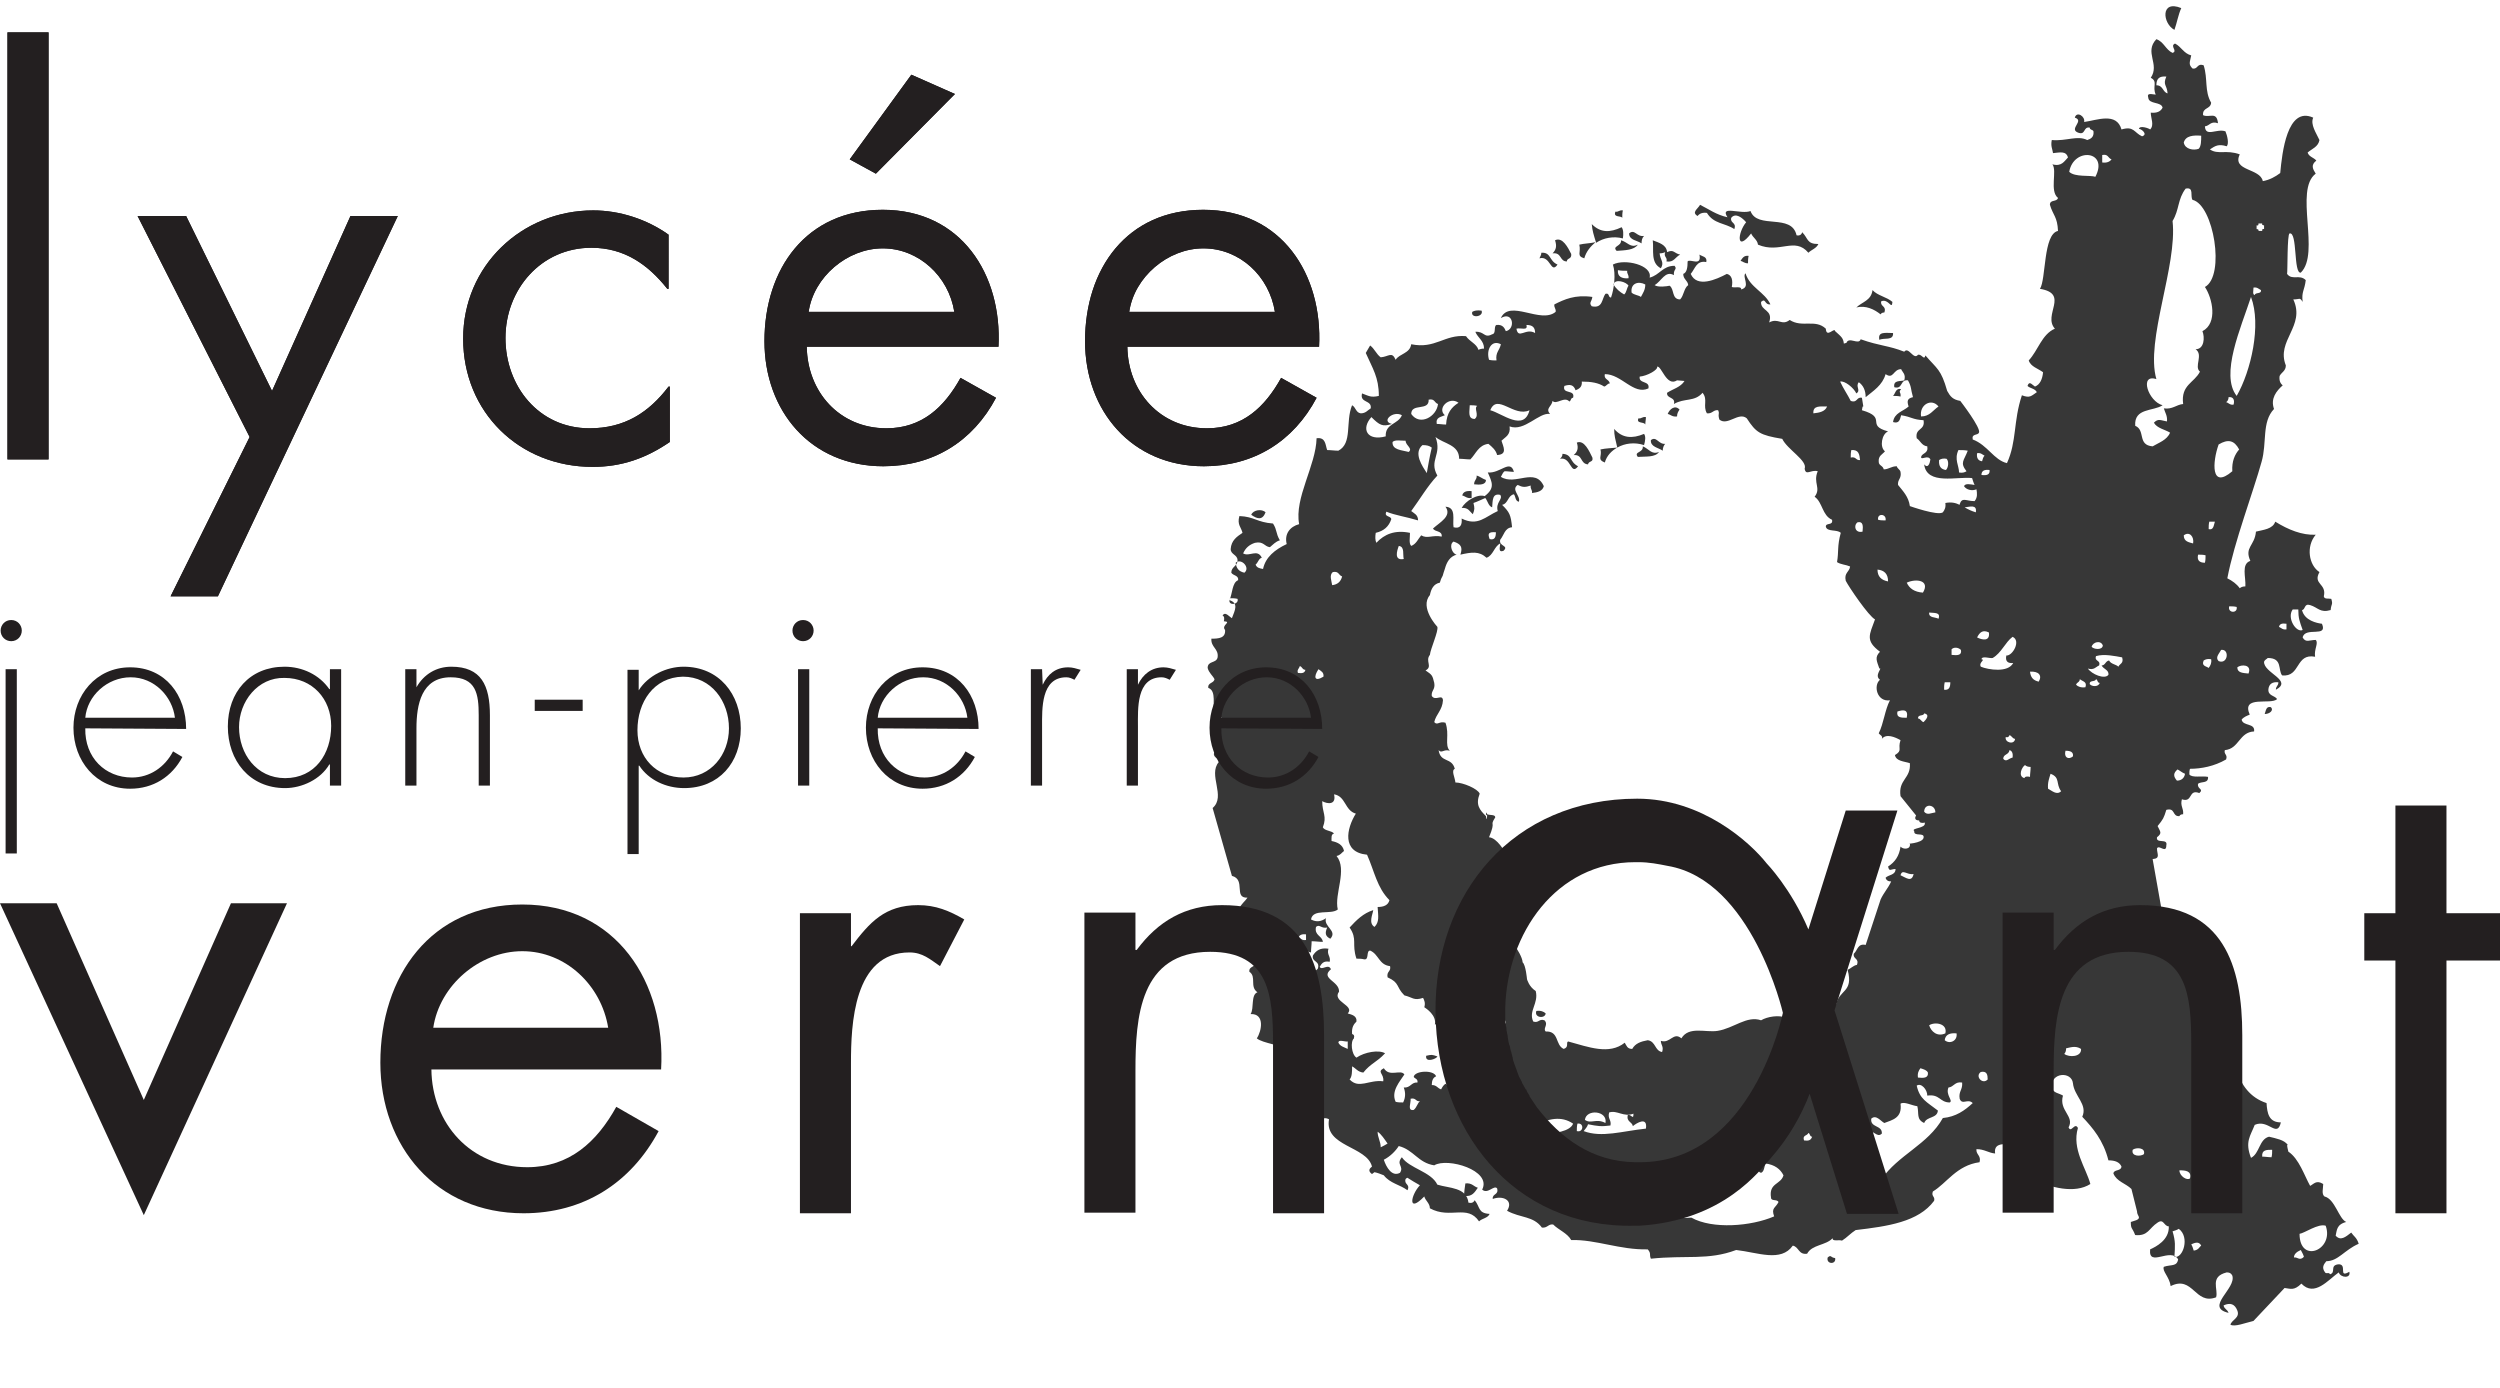 <?xml version="1.0" encoding="utf-8"?>
<!-- Generator: Adobe Illustrator 23.0.1, SVG Export Plug-In . SVG Version: 6.00 Build 0)  -->
<svg version="1.1" id="Calque_1" xmlns="http://www.w3.org/2000/svg" xmlns:xlink="http://www.w3.org/1999/xlink" x="0px" y="0px"
	 width="401.6px" height="223px" viewBox="0 0 401.6 223" style="enable-background:new 0 0 401.6 223;" xml:space="preserve">
<style type="text/css">
	.st0{clip-path:url(#SVGID_2_);fill:#373737;}
	.st1{clip-path:url(#SVGID_4_);fill:#231F20;}
	.st2{clip-path:url(#SVGID_6_);fill:#231F20;}
	.st3{clip-path:url(#SVGID_8_);fill:#231F20;}
	.st4{clip-path:url(#SVGID_10_);fill:#231F20;}
	.st5{fill:#231F20;}
	.st6{clip-path:url(#SVGID_12_);fill:#231F20;}
	.st7{clip-path:url(#SVGID_14_);fill:#231F20;}
	.st8{clip-path:url(#SVGID_16_);fill:#231F20;}
	.st9{clip-path:url(#SVGID_18_);fill:#231F20;}
	.st10{clip-path:url(#SVGID_20_);fill:#231F20;}
	.st11{clip-path:url(#SVGID_22_);fill:#231F20;}
	.st12{clip-path:url(#SVGID_24_);fill:#231F20;}
	.st13{clip-path:url(#SVGID_26_);fill:#231F20;}
	.st14{clip-path:url(#SVGID_28_);fill:#231F20;}
	.st15{clip-path:url(#SVGID_30_);fill:#231F20;}
	.st16{clip-path:url(#SVGID_32_);fill:#231F20;}
	.st17{clip-path:url(#SVGID_34_);fill:#231F20;}
	.st18{clip-path:url(#SVGID_36_);fill:#231F20;}
	.st19{clip-path:url(#SVGID_38_);fill:#231F20;}
	.st20{clip-path:url(#SVGID_40_);fill:#231F20;}
	.st21{clip-path:url(#SVGID_42_);fill:#231F20;}
	.st22{clip-path:url(#SVGID_44_);fill:#231F20;}
</style>
<g>
	<g>
		<g>
			<defs>
				<rect id="SVGID_1_" y="-2.3" width="401.6" height="215.9"/>
			</defs>
			<clipPath id="SVGID_2_">
				<use xlink:href="#SVGID_1_"  style="overflow:visible;"/>
			</clipPath>
			<path class="st0" d="M363.8,114.7c0.8,0,1.5-0.6,1-1.1C364,113.4,364,114.2,363.8,114.7 M236.8,77.8c0.9,0.1,1.9,0.1,1.9-0.7
				c-0.6-0.2-1-0.6-1.5-0.7C237.3,77,236.8,77.1,236.8,77.8 M229.1,169.6c-0.2,1.2,1.7,0.5,1.8,0.1C230,169.4,230,169.4,229.1,169.6
				 M234.9,79.6c0.5,0.1,0.7,0.5,1.5,0.4c0-0.4,0-0.7,0-1.1C235.6,78.8,235,79,234.9,79.6 M203.3,82.3c-0.6-0.6-2-0.4-2.3,0.4
				C202,83.4,202.8,83.6,203.3,82.3 M305.4,62.5c-0.9-0.2-0.9,0.7-1.3,1.1c0.4,0,0.8,0,1.2,0.1C305.4,62.9,304.9,63.1,305.4,62.5
				 M267.9,66.5c0.5,0.1,0.7,0.5,1.5,0.4c0-0.5,0.2-0.8,0.4-1.1C269.1,65,268.2,65.7,267.9,66.5 M235.4,190.1
				c-0.1,0.7-0.2,1.3-0.2,2c1.3,0.2,1.7-0.6,2.2-1.3C236.7,190.6,236.5,190,235.4,190.1 M272.7,34.7c0.3-0.4,0.8-0.6,1.5-0.5
				c1.1,1.8,2.9,1.6,4.4,2.6c0.4-1.1-0.7-0.9-0.5-1.8c0.7-0.9,1.8,0,2.4,0.7c-1.4,1.7-1.6,4.9,0.8,1.8c0.3,0.7,1,1,1.1,1.8
				c3.5,1.5,5.9-1.3,8.1,1.3c0.5-0.5,1.3-0.7,1.6-1.4c-1.9,0-1.6-0.9-2.6-1.9c-0.1,0.4-0.4,0.6-0.9,0.5c-0.8-3.6-6.3-0.9-7.4-3.9
				c-1.5,0.6-5-1-3.7,1c-1.8-0.4-3-1.3-4.4-2C272.7,33.6,271.7,34.1,272.7,34.7 M279.6,41.9c0.4,0.1,0.6,0.4,1.2,0.4
				c0-0.4,0-0.8,0.1-1.2C280.1,41,279.9,41.5,279.6,41.9 M266.8,43.1c0.6-1-0.1-1.3-0.2-2.4c0.4,0,0.7-0.1,0.9-0.2
				c-0.3,0.8,0.4,0.8,0.2,1.5c1.2,0.2,1.4-0.7,2.2-1.1c-1-0.2-1-0.9-2.1-0.4c-0.1-1.2-1.3-1.5-2.3-1.9
				C265.7,40.2,265.1,42.2,266.8,43.1 M349.3,4.8c0.4-1.1,0.6-2.4,1.1-3.5C347-0.1,347.4,3.8,349.3,4.8 M350.8-1.9
				c-0.4-0.4-1.4-0.5-1.8-0.1c0,0.3,0,0.6,0,0.9C350-1,350.3-1.6,350.8-1.9 M293.6,202c-0.3,1.1,1.4,1.2,1.2,0.1
				C294,202,294.2,201.5,293.6,202 M301.9,54.6c0.7-0.4,2.3,0.2,2.2-1.1C302.9,53.5,301.6,53.2,301.9,54.6 M265.2,70.7
				c-0.1,1.1,1.2,1.2,1.9,1.7c0-0.5,0.2-0.9,0.4-1.1C266.4,71.4,266.1,70,265.2,70.7 M263.9,71.7c0.1,1.1-1.5,0.8-0.8,1.7
				c1.3-0.1,2.8,0.1,3.4-0.8C265.3,73.1,264.9,72.1,263.9,71.7 M259.9,71.9C259.9,71.8,259.9,71.8,259.9,71.9h-0.1H259.9
				 M264.3,68.2c0-0.4,0.1-0.8,0.1-1.2c-0.6-0.1-0.7,0.3-1.2,0.2C262.8,68.1,264.1,67.7,264.3,68.2 M253.3,71.1
				c0.3,0.9,0.1,1.5-0.5,2c1.5-0.1,1,1.4,2.3,1.5c0.1-0.6,0.9-0.3,0.7-1.1C255.3,72.5,254.5,70.6,253.3,71.1 M257.8,74.3
				c0.3-1.1,1.1-1.9,2-2.4c-0.9,0.1-1.8,0.1-2.7,0.3C257.4,73.3,256.5,73.8,257.8,74.3 M264.1,69.7c-1.9,0.8-3.5,0.7-4.8-0.8
				c0,1.1,0.2,1.7,0.5,3c1.2-0.7,2.8-0.9,4.3-0.4C264.3,70.8,264.4,70.1,264.1,69.7 M251,72.9c0,0.4-0.2,0.6-0.4,0.8
				c1.8-0.4,1.7,2.8,2.9,1.2C252.1,74.2,252.6,73,251,72.9 M263.7,39.1c0-0.5,0.1-0.9,0.4-1.2c-1.2,0.2-1.5-1.2-2.4-0.4
				C261.7,38.6,263,38.6,263.7,39.1 M302.1,50.5c0.1-0.2,0.3-0.3,0.6-0.3c0.4-1.1-0.7-0.9-0.5-1.8c1.2-0.5,1.7,1.5,1.8,0.1
				c-0.9-0.8-2.4-1-3.2-1.9c-0.2,1.7-1.7,1.9-2.6,2.8C299.7,49,301.1,49.7,302.1,50.5 M259.7,40.3c1.3-0.1,2.8-0.1,3.4-1
				c-1.2,0.6-1.6-0.4-2.7-0.7C260.5,39.6,258.9,39.5,259.7,40.3 M256.4,39L256.4,39h-0.1C256.4,39,256.4,39,256.4,39 M260.6,35
				c0-0.4,0-0.8,0.1-1.2c-0.6-0.1-0.7,0.3-1.2,0.2C259.1,35,260.4,34.6,260.6,35 M251.7,42c0-0.6,0.8-0.3,0.7-1.2
				c-0.5-1-1.4-2.8-2.6-2.2c0.3,0.9,0.2,1.5-0.4,2.1C250.9,40.5,250.5,42,251.7,42 M254.5,41.5c0.3-1.1,1-1.9,1.8-2.6
				c-0.8,0.2-1.8,0.2-2.6,0.4C254,40.6,253.2,41.1,254.5,41.5 M238,49.9c-0.7-0.1-1.2,0-1.5,0.2C236.2,51.2,238.4,50.9,238,49.9
				 M260.7,38.3c0.1-0.7,0.1-1.4-0.2-1.8c-1.9,0.9-3.4,0.9-4.8-0.5c0.1,1.1,0.3,1.7,0.7,3C257.6,38.2,259.2,37.9,260.7,38.3
				 M250.2,42.5c-1.4-0.6-1-2-2.6-1.9c0,0.4-0.2,0.6-0.3,0.9C249.1,41,249.1,44.1,250.2,42.5 M238.7,130.8c0,0.1,0.1,0.1,0.2,0.2
				C238.9,130.6,238.8,130.3,238.7,130.8 M246.8,162.4c-0.4,1.1,1.4,1.3,1.5,0.4C248,162.5,247.5,162.3,246.8,162.4 M369.4,198.2
				c0.8-0.1,3-1.7,4.2-1.3C375,200.8,369.4,203.1,369.4,198.2 M368.5,202c0-0.5,0.4-0.9,1.1-1.2c0.2,0.4,0.4,0.7,0.5,1.1
				C369.4,202.6,369.1,201.9,368.5,202 M364.9,185.9c-0.5,0-1-0.1-1.5-0.1c-0.1-1.1,0.7-1.1,1.6-1.1
				C365,185.1,365,185.5,364.9,185.9 M352.4,200.9c-0.1-0.3-0.2-0.7-0.4-1c0.8-0.4,1.3-0.4,1.6,0.2
				C353.3,200.3,353.2,200.8,352.4,200.9 M351.8,189.3c-0.5,0.4-1.7-0.4-1.7-1.3C351.1,188,352.1,188.1,351.8,189.3 M349.3,201.9
				c0.1-1.8,0.2-2.4-0.3-4.1c0.3-0.1,0.7-0.2,1-0.4C351.8,198.7,350.7,202.2,349.3,201.9 M343,68.4c-0.2-2.9,2.9-2.3,4.4-3.3
				c-2.3-0.6-3.8-5.1-1-4.2c-1.8-6.2,3.4-18.2,2.6-25.4c1.1-1.8,0.8-3.5,2.1-5.2c1.4-0.3,0.7,1.2,1.1,1.8c3.4,0.8,5.3,12.2,2,14
				c1.2,1.8,2.1,5.8-0.4,7.1c0.4,1,0.3,2.9-1.1,2.9c1.3,0.9-0.3,2.8,0.7,3.6c-0.9,1.8-3.1,2.1-2.7,5.2c-1.1,0.1-1.7,0.9-3.1,0.7
				c0.2,0.7,0.6,1.2,0.5,2.1c-1.1-0.2-1.4-0.5-2.1,0.2c0.5,0.9,1.8,1.1,2.6,1.6c-0.5,1.2-1.8,1.6-2.8,2.2
				C343.3,71.5,344.7,69.1,343,68.4 M344.4,185.4c-0.5,0.4-2.1,0.4-1.8-0.7C343.1,184.3,344.7,184.3,344.4,185.4 M346.4,13.7
				c0-1.1,0.5-1.5,1.6-1.4c-0.6,1.4,0.1,1.3,0.2,2.7C347.4,14.8,347.5,13.7,346.4,13.7 M353.6,21.8c0,0.8,0,1.7-0.4,2.1
				c-0.8,0.3-2.2,0.1-2.4-1C351.1,21.8,352.3,21.7,353.6,21.8 M359.7,72.2c-0.7,0.8-1.2,1.9-1.1,3.5c-3.5,3-3.2-1.5-2.2-4.3
				C357.9,70.5,358.9,70.7,359.7,72.2 M358,63.8c0.8-0.1,1,0.5,0.8,1.2c-0.6,0.1-0.8-0.3-1.2-0.4C357.8,64.5,358,64.2,358,63.8
				 M361.6,47.7c1.7,4.5,0,11.9-2.3,15.9C356.6,60.2,360,52.6,361.6,47.7 M362,46.2c0.6-0.1,0.8,0.2,1.2,0.4c0.1,0.7-0.9,0.3-1,0.8
				C361.8,47.3,362,46.7,362,46.2 M362.5,36.2c0.3,0.1,0.3-0.1,0.3-0.3c0.2,0,0.4,0,0.6,0c-0.1,0.2,0.1,0.3,0.3,0.3
				c0,0.2,0,0.4,0,0.6c-0.3-0.1-0.3,0.1-0.3,0.3c-0.2,0-0.4,0-0.6,0c0.1-0.2-0.1-0.3-0.3-0.3C362.5,36.6,362.5,36.4,362.5,36.2
				 M356.4,106.2c-0.6-0.6,0.1-1.2,0.4-1.8C358.2,104.2,357.9,106.8,356.4,106.2 M354.8,85c0-0.4,0-0.8,0.1-1.2c0.3,0,0.6,0,0.9,0
				C355.6,84.4,355.6,85.2,354.8,85 M354.8,107.3c-0.4-0.3-1.2-0.3-0.8-1.2c0.3-0.2,0.7-0.3,1.2-0.2
				C355.3,106.5,355.1,106.9,354.8,107.3 M353.1,89.1c0.4,0,0.8,0,1.2,0.1c0,0.4,0,0.8-0.1,1.2C353.3,90.4,352.9,90,353.1,89.1
				 M352.3,87.3c-0.7-0.2-1.5-0.3-1.5-1.3C351.7,85.3,352.5,86.2,352.3,87.3 M349.7,125.4c-0.6-0.7-0.6-1.2,0.1-1.8
				c0.4,0.2,0.7,0.5,1.2,0.7C350.9,125,350.4,125.4,349.7,125.4 M340.3,107.1c-0.4-0.4-1.2-0.4-1.5-1c-0.6,0.1-0.6,0.8-1.2,0.8
				c0.3,0.6,1.2,0.7,1.1,1.5c-0.6,0.8-2.7-0.1-3.3-1c1,0.3,1.3-0.3,1.8-0.5c0.3-0.9-0.8-0.6-0.5-1.5c1.3-0.4,3.1,0,4.2,0.2
				C341.2,106.6,340.5,106.6,340.3,107.1 M335.7,109.9c-0.1-0.7,0.9-0.3,1-0.8c0.3,0.1,0.2,0.6,0.6,0.6
				C337.1,110.4,336,110.3,335.7,109.9 M335,110.4c-0.7,0.1-1.2-0.1-1.5-0.4c0.1-0.4,0.6-0.4,0.6-0.9
				C334.6,109.5,335.3,109.5,335,110.4 M331.6,169.3c0.2-0.2,0.3-0.5,0.3-0.9c0.6-0.1,1.5-0.5,2.4,0.1
				C334.4,169.8,332.4,169.9,331.6,169.3 M331.8,120.6c0.8,0,1.3,0.2,1.2,0.9C332.3,122.1,331.5,121.7,331.8,120.6 M336.6,28.4
				c-0.8-0.3-3.3,0.1-4.2-0.8C333.1,23.6,338.8,24.2,336.6,28.4 M337.8,103.7c-0.1,0.8-1.5,0.6-1.8,0.2
				C336.2,103.1,337.5,102.8,337.8,103.7 M337.7,24.9c1-0.2,0.9,0.5,1.5,0.7c-0.3,0.4-0.8,0.6-1.5,0.5
				C337.7,25.6,337.7,25.2,337.7,24.9 M329,126.7c-0.1-1,0.2-1.7,0.4-2.4c1.6,0.6,0.8,1.6,1.7,2.8C330.4,127.8,329.6,127,329,126.7
				 M327.5,109.5c-0.9-0.2-1.3-0.7-1.4-1.6C327.5,107.8,328.1,108.5,327.5,109.5 M326.1,124.8c-0.4-0.1-0.8-0.1-0.9,0.2
				c-1.1-0.3-0.4-1.8,0.1-2.1c0.2,0.2,0.5,0.3,0.9,0.3C326.2,123.8,326.1,124.3,326.1,124.8 M322.3,105.3c-0.2,0.9,0.2,1.3,1.1,1.2
				c-0.8,1.6-4,1.1-5.2,0.6c-0.4-0.7,0.8-1.1,0.1-1.2c0.1-0.6,1.3-0.1,1.8-0.2c1.4-0.8,2-2.5,3.2-3.4
				C324.7,102.9,323.3,105.4,322.3,105.3 M322.2,118.4c0.3,0.1,0.5,0,0.6-0.3c0.4,0.1,0.4,0.5,0.9,0.6
				C323.6,119.7,322,119.3,322.2,118.4 M323.3,121.7c-0.6,0.1-1,0.8-1.5,0.2c0-0.8,0.9-0.6,1-1.4C323.2,120.6,323.4,121,323.3,121.7
				 M318.2,172.2c1-0.2,1.1,0.5,1.1,1.2C318.5,174.3,317.2,172.9,318.2,172.2 M319.5,101.6c0.2,1.5-1.1,1.2-1.9,0.8
				C318,101.6,318.5,101.1,319.5,101.6 M317.2,80.5c-1.4,0-2-0.7-2.4,0.5c0,0,0,0,0,0.1c-0.6-0.3-1.3-0.5-2.3-0.3
				c0.1,0.7-0.1,1.1-0.4,1.5c-0.8,0.6-5.3-1-5.3-1c-0.2-1.5-1.1-2.4-1.9-3.4c-0.1-0.9,0.6-1,0.4-2.1c-0.1-0.4-0.5-0.5-0.6-0.9
				c-0.9,0-1.3,0.5-2.1,0.5c-0.1-0.6-0.8-0.6-0.8-1.2c-0.1-1,0.6-1.2,1-1.7c-0.9-0.7-0.5-2.8,0.5-3.2c-3.7-1,0-2.2-4.2-3.4
				c0.2-1.6,0.4,0.7,0-2c-0.9-0.2-0.7,0.9-1.8,0.5c-0.5-1-1.2-2-1.7-3.1c0.7-0.2,2.2,1,2.6,1.9c0.8-0.5-0.2-1.1,0.4-1.8
				c0.7,0.5,1.1,1.3,1.1,2.4c1.2-1,2.7-1.9,3.2-3.7c1.3,0.9,1.2-0.8,2.5-0.8c0.2,0.5,0.8,0.8,0.5,1.8c-0.6,0.2-1.8-0.1-1.6,1.1
				c1.4,0.4,0.9-1.3,2.2-1.1c0.6,1.1,0.4,1.3,0.8,2.7c-0.9,0.2-1,0.6-0.7,1.5c-0.9,0.8-2.3,1-2.5,2.5c1,0.3,1.1-0.4,1.3-1.1
				c1.8,0.3,1.8,0.7,3.6,0.8c0.3,1.7-1.4,1.2-1.1,2.9c0.6,0.4,0.8,1.2,1.7,1.3c0.2,1.2-0.8,1-1,1.7c0,0.6,1.1-0.4,1.5,0.4
				c-0.1,0.7-0.4,1.5-1,0.8c0.4,3.4,5.4,1.9,7.7,2.2c0.1,0.3,0.2,0.7,0.4,1.1c-0.7-0.1-1.5-0.3-1.7,0.2c0.4,0.6,1.3,0.8,2,0.5
				C317.6,79.2,317.7,79.9,317.2,80.5 M317.4,82.3c-0.7-0.2-1.3-0.5-1.8-0.8C316.5,81.4,317.6,81,317.4,82.3 M312.1,179.6
				c-2.4,4.3-7.2,5.9-9.9,9.9c-2.5,0.3-3.1,1-5.2,1.5c-0.6-0.7-1.1-1.4-1.4-2.4c1.8,0.8,1.4-3.3,3.5-3.1c-0.2-0.4-0.4-0.8-0.2-1.5
				c0.5,0.6,0.9-0.1,1.5-0.2c0.3-0.9-0.2-1.1-0.2-1.8c0.7-0.7,1.3,0.9,2.1,0.1c0.1-1.4-1.9-0.9-1.7-2.4c0.8-0.7,1.5,0.4,2.1,0.7
				c1.3-0.5,2.9-0.8,2.6-3.1c0.6-0.4,1.8,0.3,2.7,0.4c0.3,1.2-0.2,2.1,1.1,2.7c0.4-1.1,2.1-0.7,2.2-2c-1.8-1.4-2.9-1.8-3.4-4
				c0.7-0.5,1.7,0.6,1.7,1.6c2-0.3,2,1.1,3.6,1.1c0.6-0.3-0.7-1.2-0.2-2.4c0.9-0.1,1-1,2.2-0.8c0.1,1.2-0.6,1.4-0.4,2.6
				c0.4,1.1,1.3-0.1,2.1,0.7C315.6,178.4,314.2,179.4,312.1,179.6 M307.4,140.4c-0.3,1.4-1.2,0.6-2.1,0.2
				C305.6,139.5,306.3,140.6,307.4,140.4 M306.3,115.3c-0.9,0-1.7,0-1.5-1C305.7,114,306.6,113.9,306.3,115.3 M308.9,95.2
				c-1.4-0.1-2.2-0.7-2.6-1.6C307.8,92.9,310.1,93.2,308.9,95.2 M309,116c-0.4-0.1-0.4-0.5-0.9-0.6c0-0.7,0.9-0.3,1-0.8
				C310.1,114.8,309.4,115.6,309,116 M309.7,172.3c0.1,0.9-0.7,0.9-1.6,0.8c-0.1-0.7,0.1-1.1,0.4-1.5
				C309.1,171.8,309.5,171.9,309.7,172.3 M310.9,130.5c-0.7,0.1-1.3,0.5-1.8-0.1C309.1,129,310.9,129.2,310.9,130.5 M311.4,99.4
				c-0.5-0.3-1.6-0.1-1.5-1C310.7,98.5,311.8,98.3,311.4,99.4 M312.5,166c-1.3,0.6-2.3-0.3-2.6-1.3
				C310.8,164.1,312.9,164.4,312.5,166 M312.3,110.8c0-0.4,0-0.8,0.1-1.2c0.3,0,0.6,0,0.9,0C313.3,110.4,313.1,110.9,312.3,110.8
				 M313.5,105.2c0-0.3,0-0.6,0-0.9c0.4-0.4,1.1-0.3,1.5,0.1C315.2,105.3,314.4,105.3,313.5,105.2 M314.3,166
				c0.2,1.2-1.1,1.8-1.9,1.1C312.5,166.2,313.2,165.9,314.3,166 M302.9,83.6c-0.4,0-0.8,0-1.2-0.1C301.5,82.4,303.1,82.5,302.9,83.6
				 M303.3,93.4c-1.1-0.2-1.7-0.8-1.7-1.9C302.7,91.6,303.3,92.2,303.3,93.4 M299.2,85.4c-1.2,0.3-1.5-1-0.8-1.5
				C299.3,83.7,299.3,84.5,299.2,85.4 M297.3,73.5c0-0.4,0-0.8,0.1-1.2c1.2-0.1,1.3,0.7,1.4,1.6C298.1,74,298.2,73.3,297.3,73.5
				 M240.3,85.5c0,0.8-0.2,1.3-1,1.1C239,85.8,239,85.4,240.3,85.5 M294.9,161.5c-3.1,0.2-6.1,0.4-8,2c-1.1-0.5-3-0.2-4,0.4
				c-2.3-0.8-4.4,1.3-7,1.7c-1.9,0.3-4.6-0.8-5.8,1.2c-1.3-1.1-1.8,0.9-3.3,0.4c0,0.7,0.5,0.9,0.2,1.8c-1.2-0.2-1-1.7-2.3-1.9
				c-1.1,0.2-2,0.5-2.5,1.4c-0.8,0-0.9-0.5-1.2-1c-2.5,2-5.8,0.7-9.1-0.2c-0.4,0.2,0.2,0.9-0.7,1.2c-1.4-0.6-0.7-2.9-2.9-2.8
				c-0.5-0.5,0.5-1.1-0.2-1.8c-0.9-0.3-0.9,0.5-1.8,0.2c-0.8-1.7,0.9-2.9,0.4-4.9c-1.1-0.7-1.4-1.9-1.4-1.9s-0.2-2.3-0.7-2.7
				c-0.1-1.6-3-5-3-5c0-0.4,0.9-0.3,0.8-0.7c0,0-0.4-0.8-0.8-0.9c-1.3-0.6,0.6-2.1,1.1-2.7c-0.2,0-0.3-0.2-0.3-0.5
				c0.9-0.6,1.2-1.5,1.2-2.4h0.1c0,0,0,0-0.1,0v-0.1h-0.1c-1.3-0.8-1.9-1.7-0.2-3.3c-0.3-0.9-1-0.2-1.8-1c0.2-0.2,0.3-0.5,0.4-0.9
				c-0.2-0.3-1.4-2.5-2.7-2.6c1.2-2.9,0-1.6,1-3.2c0-0.5-0.9-0.3-1.3-0.5c0,0.5-0.1,1.3-0.2,0.3c-1-1-1.7-1.8-1-3.6
				c-0.3-0.8-2.7-1.8-3.9-1.8c-0.1-0.9-0.7-1.9-0.1-2.2c-0.5-1.9-2.3-0.9-2.6-3c0.5,0.6,0.8-0.2,1.8,0.1c-0.9-0.9,0-2.6-0.7-4.5
				c-1-0.3-1.3,0.5-1.8-0.1c0.3-1.3,1.3-1.9,1.4-3.5c-0.1-1.1-1.2,0.2-1.8-0.7c-0.1-0.9,0.6-1,0.4-2.1c-0.3-1.3-0.4-1.3-1.4-2
				c1.2-0.6-0.1-1.5,0.7-2.5c0.1-1,1.4-3.8,1.2-4.5c0,0-2.9-3.1-1.2-5.1c0.2-1,0.6-1.8,1.6-2c0.3-1.1,0.4-0.7,0.6-1.6l0.2-0.6l0,0
				c0.3-1.1,0.8-2,1.9-2.3c-0.7-0.1-1.3-1.6-0.5-2.1c1.2,0.4,1.5,0.9,1.1,2.1c1.8-0.4,3-0.6,4.2,0.5c1.1-0.4,1.2-1.8,2.2-2.3
				c0,0.5-0.4,1.5,0.5,1.2c1-0.9-0.8-0.7-0.5-1.8c0.6-0.7,0.7-1.9,1.9-2c-0.2-2-0.4-2.4-1.6-3.6c1-0.2,0.9-1.5,1.9-1.7
				c0.3,0.4,0.2,1.1,0.8,1.2c0.3-1-1.3-1.9-0.2-2.7c0.8,0.4,1.2,0.4,2.1,0.1c-0.1,0.6,0.3,0.7,0.2,1.2c0.9-0.1,1.7-0.3,1.9-1.1
				c-1.4-3.1-4.6,0-6.9-1.5c0.2-0.3,0.3-0.7,0.6-0.9c0.5,0,1,0.1,1.5,0.1c-0.6-2.1-2.2,0.3-4.2,0.1c0.7,1.6,1.2,2.5-0.5,3.8
				c-1.2-0.4-3.1,0.8-3.7,1.9c1.1-0.1,1.3,0.6,1.8,1c0.3-0.8,0.3-0.9,0.1-1.8c0.6-0.2,1.2-0.5,1.9-0.8c0.4,0.5,0.5,1.3,1.1,1.5
				c0.1-1.1,0-2.3,1.3-2c0.5,0.7-0.8,1.2-0.4,2.6c-2,0.9-3.2,2.5-5.8,1.2c0.1,1-0.2,1.7-1.3,1.4c-0.2-1.2,0.5-3.2-1.3-3.3
				c1.1,1.5-0.9,2.5-2,3.5c0.3,0.6,1.5,0.3,1.4,1.3c-1.5-0.3-2.3,0.4-3.3-0.2c-0.5,0.6-0.8,1.4-1.6,1.7c-0.4-0.4-0.2-1.3-0.2-2.1
				c-2.4-0.5-4.1,0.2-5.4,1.6c-0.2-0.4-0.2-1-0.1-1.6c1.3-0.3,2.1-1,2.5-2.2c-0.1-0.6-1.2-0.3-0.8-1.2c1.5,0.6,3.1,0.8,5.1,1.4
				c0-0.9-0.6-1.1-1.1-1.5c1.4-1.9,2.6-4,4.2-5.7c-1.4-2.5,0.8-3.3-0.3-6.2c1.3,1.1,3.8,1.2,3.8,3.5c0.6,0,1.2,0.1,1.8,0.1
				c0.9-0.9,1.3-2.3,2.9-2.5c0.6,0.5,1.2,1,1.4,1.8c1.7-0.1,1-1.3,0.7-2.3c0.6-0.6,1.5-0.9,1.3-2.3c2.4,0.9,4.7-2.3,6.5-2
				c-0.8-0.9,0.3-1.2,0.4-2.1c0.6,0.7,1.9-0.8,2.7,0.1c0.3-0.1,0.2-0.6,0.6-0.6c0.4-1.4-1.8-0.5-1.4-1.9c0.9-0.3,1.5-0.2,1.8,0.7
				c0.5-0.2,1.1-0.5,1-1.4c1.5,0,2.7,0.2,3.6,0.8c0.4-0.1,0.5-0.5,0.9-0.5c-0.1-0.7-1-0.6-0.8-1.5c2.7,0,4.6,3.4,7,2.3
				c0.3-1.3-1.6-0.7-1.4-1.9c1.2-0.1,3-1.1,2.8-1.6c0.7-0.2,1.5,3.3,3.2,2.2l1.2,0.1c-0.6,1-1.9,1.3-2.8,1.9c-0.1,1,1.4,0.6,1.1,1.8
				c1.7-1,3.3-0.3,4.6-1.8c0.9,1.1,0,2.1,0.7,3.3c0.9,0.1,1-0.6,1.8-0.5c0.3,0.7-0.1,0.5,0.2,1.5c1.3,1.1,3.1-1.3,4.4-0.2
				c1.5,2.3,2.1,2.7,5.7,3.3c0.8,1.7,4.1,3.5,3.6,4.8c0.2,1.2,1,0.1,2.1,0.4c-0.8,1.9,0.6,2.7-0.5,4.1c1.3,0.9,1.2,3,2.8,3.7
				c0.2,1-1,0.4-1,1.1c0.2,0.9,1.8,0.4,2.4,1c-0.6,2.2-0.3,3-0.6,4.7c0.6,0.4,1.4,0.4,2.1,0.7c-0.1,0.9-1,1-0.7,2.3
				c0.5,1,3.7,5.7,4.7,6.2c-0.9,2.5-1.6,3.4,0.8,5.2c-0.9,0.9-0.5,1.5-0.1,2.7c0.6-0.2-0.9,1.1,0.1,1.8c-1.1,0.9-0.5,3.6,1.6,3.3
				c-0.8,1.5-1,3.7-1.8,5.3c0.2,0.3,0.7,0.4,0.5,0.9c0.7-0.9,2.1-0.3,3,0.2c-0.5,1.5,0.4,1.6-0.9,2.4c0.2,1,1.5,1,2.4,1.3
				c0.2,2.5-1.9,2.6-1.5,5.3l2.5,3.1c-0.2,0.3-0.3,0.8,0.5,0.8c0,0.7,1.3,0.2,0.9,0.4c0.2,0.9-2.3,0.8-1.7,1.3
				c-0.1,1,1.7,0.1,1.5,1.1c-0.2,0.9-3.1,1-2.2,0.9c0.2,1-1.1,1-1.5,0.5c-0.2,1.5-0.9,2.5-2,3.2c0.2,0.9,0.4,0.4,1.2,0.4
				c0,1-1.1,0.9-1.6,1.4c0.1,0.4,0.4,0.6,0.9,0.6c-0.5,1.1-1.2,1.8-1.7,2.9l-2.4,7.3c-1.3-0.3-1.3,0.9-1.9,1.4
				c-0.2,0.9,0.9,0.7,0.5,1.8c-0.6,0.1-1,0.6-1.5,0.8C297.8,159.5,295.4,158.9,294.9,161.5 M289.8,183.2c-0.3-0.9,0.5-0.7,0.7-1.2
				c0.3,0.1,0.2,0.6,0.6,0.6C290.9,183.2,290.5,183.3,289.8,183.2 M284,183.8c0.7-0.4,1.3-0.9,2.2-1.1
				C286.4,184.1,284.7,184.4,284,183.8 M280.6,185.1c0.2,0.2,0.5,0.3,0.9,0.3c0,0.5-0.1,1-0.1,1.5c-0.4,0-0.8,0-1.2-0.1
				C280.8,186.4,279.9,185.7,280.6,185.1 M254.6,179.9c0.2-1.8,3.7-1.5,3.3,0.5C256.4,179.6,255.6,180.6,254.6,179.9 M255.1,180.6
				c1.5,0.3,2.1,0.4,3.6,0.2c0.2-0.9-0.5-1.1-0.2-2.1c1.3-0.4,2.3,0.8,3.9,0.2c0,1.1-0.3,0.1-0.9,0.2c-0.3,1.1,0.7,1.1,0.8,1.8
				c0.6-0.5,2.4-1.6,2.1,0.4c-3.8,0.4-7.1,1.5-10,0.4C254.7,181.3,255,181,255.1,180.6 M284.5,192.4c0,0.6,1,0.2,1.2,0.7
				c-0.5,1-1.2,0.9-0.7,2.3c-3.7,1.6-9.9,2.1-13.3,0.2c-2.2,0.2-5.8-0.1-6.9-1.8c-2.9,1.9-5.8-4.7-8.7-1.9c-1-0.3-2.3-1.6-1.4-2.7
				c2.3,1.3,3.2,0.3,6,1.2c0.8-0.4-1.1-1.6,0.1-2.4c1.2-0.2,0.3,1.4,0.5,2.1c2.3-0.2,3.8,0.3,5.2-0.9c1-0.1,0.8,0.8,1.5,1
				c1.4-0.5,0.4-0.8,0.4-2.1c1.3,0.3,2.8,0.9,4.1,1.7c0.6-1.1,2.4-2,3.4-1.6c0.2,1-1.1,0.4-1.3,1.1c1.6,1.7,4.5,0,4.9-0.9
				c0.6,0.1,1,0.2,1.2,0.7c0.5-0.2,1.1-0.5,1-1.4c0.8-0.2,0.6,0.6,1.2,0.7c0.5-0.2,0.5-0.9,0.7-1.5c1.5,0.2,2.4,0.9,2.9,1.9
				C286.1,190.3,284.1,190,284.5,192.4 M253.3,181.7c0-0.4,0-0.8,0.1-1.2C254.5,180.3,254.4,182,253.3,181.7 M251.6,190.8
				c0-0.9,1-1.5,1.6-0.8C253.1,190.9,252,191.2,251.6,190.8 M244.9,179.2c0.4,0.7,1,1.2,1.7,1.6c2.1-1.1,4.2-1.6,6.1-0.3
				C251.9,182.9,242.1,182.6,244.9,179.2 M241.8,164.5c-0.4,0-0.8,0-1.2-0.1C240.4,163.3,242.1,163.3,241.8,164.5 M239.3,146.6
				c-0.4-0.5-0.8-1.1-1.1-1.9c0.3-0.5,1.2-0.6,1.5-0.4C239.8,145.5,240.2,146,239.3,146.6 M237.8,160.1c-0.1-0.2-0.3-0.5-0.3-0.9
				c0.5-0.5,1.2,0.2,1.8,0.4C239,160,238.5,160.2,237.8,160.1 M233.8,155.8c0.2-0.4,0.5-0.7,0.7-1.2c0.3,0.2,0.7,0.3,1.2,0.4
				C235.8,156.7,234.5,156.4,233.8,155.8 M224.7,87.7c1,0.1,0.6,1.4,0.8,2.1C223.9,90.1,224.4,88.5,224.7,87.7 M235,173.6
				c-2.3-0.8-0.3,2.1-2.8,0.5c-0.3,0.2-0.5,0.5-0.7,0.9c-0.6-0.2-0.7-0.7-1.5-0.7c0-0.7,0.2-1.2,0.7-1.4c-0.4-1.1-3.5-0.9-3.6,0.1
				c0.2,0.3,0.7,0.3,0.6,0.9c-1-0.1-1.1,0.9-2.2,0.8c0.3,0.8,0.3,1.6-0.1,2.4c-0.4,0-0.8,0-1.2-0.1c-0.8-1.7,0.7-3.3,1.4-4.4
				c-0.6-0.9-2.4,0.5-3.3-1c-1.2,0.6,0.1,0.9-0.1,2.1c-2.3-0.3-3.9,1.3-5.4-0.3c0.4-0.4,0.4-1.3,0.4-2.1c0.6,0.3,0.9,0.9,1.8,1
				c1.2-1.5,2.1-1.6,3.5-3.1c-1-0.6-3.3-0.2-4.6,0.7c-0.8-0.5-1-2.6-0.4-3.1v-0.1c0.1-0.3,0-0.5-0.3-0.6c-0.1-1.1,0.3-1.6,0.7-2
				c0.1-0.9-0.7-1.1-1.4-1.3c1.2-1.3-2.6-1.9-1.4-3.5c0.1-1.7-3.1-2.1-1.3-3.6c-0.4-1-1.5,0.3-1.8-0.4c0.3-0.5,0.6-1,1.6-0.8
				c0.2-0.9-0.5-1.1-0.2-2.1c-1.3-0.2-2,0.3-2.5,1.1c-0.2,1.1,1.2,0.8,0.8,2.1c-0.8,1-2.4,0.3-3-0.4c0.1-0.9,1-1,0.7-2.3
				c0.6-0.5,0.4,0,1.2,0.1c0-0.6,0.1-1.2,0.1-1.8c0.6,0,1.2,0.1,1.8,0.1c-0.1-1-1.4-1-1.1-2.4c0.6-0.5,0.8,0.3,1.8,0.1
				c-0.4,0.9-0.3,1.4,0.5,1.8c1.2-1.3-1.1-1.9-0.7-3.3c-0.7,0.5-1.5,0.7-2.4,0.2c0.3-1.8,3.2-0.7,4.3-1.6c-0.6-2.5,1.6-6.4-0.2-8.6
				c0.6-0.1,0.8-0.5,1.2-0.8c-0.2-1-1-1.4-2-1.6c0-0.5-0.1-1.1,0.4-1.2c-0.4-0.5-1.5-0.4-1.8-1c0.7-1.8-0.1-2.3-0.1-4.2
				c0.9,0.5,2.3,0.6,1.9-1.1c1.9,0.3,1.7,2.6,3.5,3.1c-1.5,2.4-2.3,6.2,1.8,6.6c1.2,2.7,1.6,5.3,3.6,7.3c-0.2,0.8-0.9,1.1-1.9,1.1
				c0.1,1.5,0.3,2.4-0.5,3.2c-1-0.6-0.3-2-0.2-2.7c-1.6,0.5-2.7,1.6-3.8,2.8c1.3,1.9,0.3,2.6,1.1,5c0.4,0,0.8,0,1.2,0.1
				c0.9,0.2,0.3-1.4,1-1.4c1.4,0.6,1.4,2.3,3.2,2.5c0.2,0.9-0.6,0.8-0.4,1.8c2,0.9,1.3,1.5,2.7,2.9l0,0c1.3,0.3,1.5,0.9,3,0.4
				c0.2,0.4,0.4,0.8,0.2,1.5c0.3,0.2,2,1.3,1.7,2.8c2.1-1.1-0.7,1.5,1.8,1.8c-0.6,0.5,0.1,0.5-0.1,1.5c2.5,1.4,3.9,1.2,4.5,4.6
				C235.6,172.1,235.5,173.1,235,173.6 M227.1,178.3c-1.1,0.2-0.4-1.2-0.5-1.8c0.9-0.2,0.8,0.5,1.5,0.4
				C227.7,177.2,227.6,177.9,227.1,178.3 M221.8,184.3c0-0.9-0.5-1.6-0.5-2.5c0.6,0.4,1.1,1.2,1.6,1.9
				C222.6,183.9,222.2,184.1,221.8,184.3 M216.5,168.5c-0.6-0.3-1.2-0.4-1.5-1c0-0.6,1.1-0.1,1.5-0.2
				C216.5,167.7,216.5,168.1,216.5,168.5 M209.8,150.1c0,0.3,0,0.6,0,0.9c-0.6,0.1-0.8-0.2-1.2-0.4
				C208.7,150.2,209.2,150,209.8,150.1 M208.8,107c0.4,0.1,0.4,0.6,0.9,0.6c-0.1,0.5-0.5,0.6-1.2,0.5
				C208.3,107.6,208.7,107.4,208.8,107 M211.8,107.5c0.4,0.3,0.9,0.5,0.8,1.2C211.1,109.6,211,108.7,211.8,107.5 M214.1,91.9
				c1-0.2,0.9,0.5,1.5,0.7c-0.2,0.8-0.7,1.3-1.6,1.4C213.9,93.3,213.5,92.4,214.1,91.9 M220.3,67c1.3,1.3,1.8,1.6,3.3,1.1
				c-1.8-0.4,0.2-2.2,1.6-1.4c-0.6,1.5-2.7,1.3-2.6,3.4C219.6,70.9,218.6,68.9,220.3,67 M225.8,70.8c0,0.8,1.2,1.2,0.5,1.8
				c-1.1-0.3-2.7-0.3-2.6-1.6C224.1,70.6,225,70.8,225.8,70.8 M230,71.9c-0.4,1.7-0.6,3-0.8,4.1c-0.7-1.1-2.2-3.2-0.7-4.5
				C229.2,71.5,229.6,71.6,230,71.9 M229.5,64.2c1-0.2,0.9,0.5,1.5,0.7c-0.2,2-2.9,3.6-4.3,1.6C226.7,64.7,229.6,66.1,229.5,64.2
				 M234.3,64.7c-1.1,0.7-1.9,1.6-2,3.5c-0.5,0-1-0.1-1.5-0.1c-0.2-1.1,0.7-1.1,1.3-1.4C230.8,65.6,232.8,63.6,234.3,64.7
				 M236.1,65.1c0.4,0,0.8,0,1.2,0.1c-0.6,0.4,0.4,1.5-0.4,2.1C235.7,67.3,236.1,66,236.1,65.1 M241.1,55.3c-0.2,1-0.9,1.3-0.7,2.6
				c-0.4,0-0.8,0-1.2-0.1C238.7,56.2,239.6,54.5,241.1,55.3 M245.7,65.9c-0.9,3.5-4.4,0.5-6.3,0C240.5,63.1,243.2,67.1,245.7,65.9
				 M245.2,52.2c1,0,1.4,0.4,1.4,1.3c-1.5-0.9-2.7,1.1-3-0.7C244.3,52.6,245.5,53.2,245.2,52.2 M261.6,45.9
				c-0.3,0.4-0.3,1.1-0.7,1.4c-0.7-0.4-1.3-0.9-1.7-1.6C259.4,44.7,261.3,45.3,261.6,45.9 M261.4,43.5c-0.1,0.5,0.3,0.6,0.2,1.2
				c-1.1,0.1-1.8-0.3-1.7-1.3C260.4,43.5,260.9,43.5,261.4,43.5 M264.3,45.7c0,0.9-0.4,1.4-0.7,2c-0.4-0.3-1.1-0.3-1.5-0.7
				C261.9,45.5,263.2,45.1,264.3,45.7 M293.5,65.3c-0.3,0.8-1.2,1-2.2,1.1C291.2,65.1,292.4,65.3,293.5,65.3 M295.7,55.3L295.7,55.3
				C296.4,55.2,297.3,55,295.7,55.3 M311.4,65.3c-0.9,0.6-1.4,1.6-2.8,1.6C308.3,65,310.3,63.9,311.4,65.3 M311.5,73.9
				c0.3-0.2,0.7-0.3,1.2-0.2c0.4,0.4,0.3,1.4-0.1,1.8C311.8,75.4,311.4,74.9,311.5,73.9 M314.6,72.3c0.5,0,1,0,1.5,0.1
				c-0.6,1.6-1.3,1.9-0.2,3.3c-0.3,0.2-0.7,0.3-1.2,0.2C314.7,74.8,313.9,73.8,314.6,72.3 M317.6,72.8c0.6-0.1,0.8,0.2,1.2,0.4
				c-0.2,0.2-0.3,0.5-0.4,0.9C317.7,74,317.5,73.5,317.6,72.8 M319.6,75.5c0.1,0.8-0.5,0.9-1.3,0.8
				C318.3,75.6,318.8,75.4,319.6,75.5 M199.9,92c-0.9-0.2-1.3-0.7-1.4-1.6C199.4,89.6,200.9,91.2,199.9,92 M197.6,96.1
				c0.4,0,0.8,0,1.2,0.1C199.1,97.2,197,97.4,197.6,96.1 M358.1,97.4c0.4,0,0.8,0,1.2,0.1C359.5,98.6,357.8,98.5,358.1,97.4
				 M361.2,108.2c-0.9-0.1-1.8-0.1-1.8-1C360,106.7,361.8,106.7,361.2,108.2 M367.3,100.2c0,0.3,0,0.6,0,0.9
				c-0.6,0.1-0.8-0.2-1.2-0.4C366.2,100.2,366.6,100.1,367.3,100.2 M368.3,97.9c0.3,0,0.6,0,0.9,0c0,1.4,0.2,1.9,0.7,3.3
				C368.9,101.7,367.3,99.3,368.3,97.9 M375.6,203.1c-1.4,0.2-0.3,1.3-1.3,1.6c-0.2-0.4-0.6,0-0.8-0.3c-0.6-0.8-0.2-1.3,0.2-1.8
				c1.9,0,2.9-1.8,5.2-2.8c-0.3-1-0.8-1.2-1.2-1.8c-0.9,0.7-1.7,1.4-2.5,0.5c0.2-0.8,0.1-1.8,1.7-2.2c-1.2-0.5-1.8-3.7-3.5-4.1
				c-0.5-0.4-0.2-1.3-0.2-2c-1.1-0.7-1.5,0-2.1,0.3c-0.9-1.6-1.8-4.4-3.5-5.5c-0.1-0.5-0.2-0.8-0.2-1l0.1-0.1c-0.6-0.8-1.8-1-3-1.3
				c-1.6,0.4-1.5,2.7-2.9,3.4c-1-2.6-0.1-3.5,0.6-5.3c2.2-1,3.6,2.2,4.2-0.4c-1.9,0-2.2-1.4-2.3-3.1c-2.7-0.9-4-2.9-4.9-5.3
				c0.5,0,0.8-0.2,0.9-0.5c-1.8-0.6-1.4-3.3-3.1-4c-0.1-0.9,0.6-1,0.4-2.1c-1.9-0.8-2.5-2.8-3.1-4.9c-0.9-0.2-0.7,0.9-1.8,0.5
				c0.2-1-0.9-0.9-1.1-1.5c0.3-0.7,0.5-1.6,0.4-2.6c-3.1-2.8-4.4-6.8-4.6-10.9l-1.4-7.9c1.3-0.1,0.7-0.8,0.7-1.7
				c0.3-0.7,1.5,0.9,1.5-0.5c0.3-1.2-1.7-0.2-1.5-1.3c0.9-0.7,0.5-0.9,0.1-1.8c0.9-1.1,1-1.3,1.4-2.6c1.5-0.4,0.9,1.1,2.1,1
				c0.1-0.2,0.3-0.3,0.6-0.3c0.1-1-0.5-1.3-0.2-2.4c1.8,0.6,1-1.7,2.8-1c0.8-0.7-0.4-0.6-0.2-1.5c0.5-0.4,1.7,0,1.6-1.1
				c-0.9-0.2-2.6,0.2-3-0.4c0-0.3,0-0.6,0.1-0.9c1.8,0,3.9-0.4,5.8-1.5c0.3-0.8-0.4-0.8-0.2-1.5c2.3-0.2,2.3-2.9,4.7-3
				c0.2-1.4-1.8-0.8-2-1.9c0.3-0.4,0.8-0.6,1.3-0.8c-1.4-3.2,3.4-1.5,4.4-2.5c-0.4-0.6-1.5-0.5-1.4-1.6c0.1-0.8,0.6-1.2,1.6-1.1
				c0,0.6-0.4,0.6-0.4,1.2c2.8-1.5-2-2.7-1.9-4.5c0.1-0.3,0.4-0.4,0.6-0.6c2.4,0,1.6,1.9,2.3,2.8c3,0.3,2.1-3.6,5.3-3
				c-0.2-1.2,0.6-2.2,0.1-2.7c-1,0-1.6,0.5-2.1-0.4c0.4-1.8,4.1,0.1,3.1-2.2c-0.8-0.1-2.8-0.5-3.2-2.2c0.6-0.1,0.3-1.1,1.3-0.8
				c1.3,0.4,1.6,1.3,3.3,0.8c0.1-1.1,0.4-0.8,0.1-1.8c-0.5-0.1-1.1,0.1-1.2-0.4c0.5-2.1-1.8-1.9-0.7-3.9c-1.7-1.1-2.2-4.1-0.6-6
				c-2.2,0.1-4.4-0.8-6.5-2.1c-0.4,1.2-1.9,1.3-3.1,1.6c-0.2,2.3-1.9,2.5-0.9,4.7c-1.5,0.5-0.7,2.6-0.8,4.1c-0.4,0-0.7,0.1-0.9,0.3
				c-0.5-0.7-1.2-1.2-2-1.6c1.1-5.8,4.2-14,5.5-18.7c0.9-3.1,0-6.4,2-8.5c-0.6-1.7,0.4-2.9,1.4-3.8c-0.4-0.3-0.6-0.8-0.5-1.5
				c0.3-0.6,1-0.8,1-1.7c-1.6-4,3.2-6.3,1.2-10.6c1.1,0,1-0.4,1.5,0.4c-0.2-1.7,0.3-1.8,0.5-3.5c-1-1-2.2,0.1-3-1
				c0.1-0.4,0-6.4,0.4-6.5c1.3-0.3,0.6,6.5,1.8,6.3c3.2-3.1-1.1-13.3,2.4-15.9c-0.5-0.8-0.8-1.4,0.1-2.1c-0.4-0.5-1.2-0.6-1.4-1.3
				c0.7-0.6,1.7-0.9,1.9-2c-0.5-1.1-1.5-2.5-1-3.6c-4.2-1.9-5,5.7-5.3,8.9c-0.8,0.6-1.7,1.1-2.8,1.3c-0.4-2.1-5-1.6-3.7-4.3
				c-2.2-0.8-3.5,0.1-4.8-0.8c0.9-0.6,1.4-0.9,2.7-0.5c0.4-0.4,0.1-1.7-0.2-2.4c-1.4-0.5-3.2,1-3.3-0.8c0.8-0.1,0.9-0.9,2.1-0.5
				c-0.2-2-1.4-0.8-2.4-1.3c-0.1-1.3,1.2-0.9,1.3-2c-1.1-1.9-0.5-3.8-1.2-6c-1.1-0.4-0.9,0.7-1.8,0.5c-0.7-0.7-0.4-1-0.2-2.1
				c-1.2-0.3-1.6-1.4-2.6-1.9c-0.9,0.4,0.5,1.2-0.4,1.5c-1.1-0.5-1.4-1.8-2.6-2.2c-2,2.1,0.6,4-0.9,6.2c1.2,0.6,0.2,1.4,0.8,2.7
				c-0.5,0-1.5-0.4-1.2,0.5c0.1,1.1,2.1,0.6,2.3,1.6c-0.3,0.6-0.9,0.9-1.9,0.8c0,0.9,0.6,2-0.1,2.7c-0.2-0.2-1.7-0.7-1.8-0.1
				c0.4,0,1.5,0.9,0.5,1.2c-1.3-0.6-1.3-1.7-3.3-1.1c-0.8-2.8-3.9-1.5-6-1.2c0.2-0.9-1.2-1.8-1.5-0.7c1.6,0.5-1,1.8,0.5,2.4
				c1.3,0.5,0.8-1,1.9-0.8c0,0.4,0.5,0.3,0.6,0.6c0.1,0.9-0.4,1.2-1,1.4c-1.6-0.8-3.3,0.2-5.7,0c-0.2,1,0.1,1.4,0.2,2.1
				c1.1-0.1,2.1-0.4,2.4,0.7c-0.6,0.6-1,1.5-2.5,1.1c0.8,1-0.5,4.3,0.9,5.4c-0.2,0.7-1.3,0.2-1.3,1.1c0.5,1.7,1.2,1.9,1.3,4.2
				c-2.4,0.5-1.9,7.8-2.9,9.3c4.8,0.8,0.4,4.2,2.4,6.4c-2.1,0.9-2.7,3.5-4.2,5.1c0.3,1,1.5,1.3,2.3,1.9c-0.1,1.1-0.5,2-1.3,2.3
				c-0.5-0.3-0.9-1-1.2-0.1c0.4,0.4,1.2,0.4,1.5,1c-0.9,0.6-1.1,1-2.4,0.5c-1.4,4.2-0.8,7.4-2.4,10.9c-2.1-0.5-3.1-2.9-5.5-3.8
				c-0.2-1,0.8-0.6,1-1.1c0.4-0.7-3-5.1-3-5.1c-1.2-0.2-1.6-0.7-2.1-1.6c-1-3.5-1.6-3.5-3.5-5.7c-0.2,0.9-0.6-0.3-1.2-0.1
				c-0.7,0.9-1.5-1.4-2.2-0.5c-2.5-1-3.9-0.9-7-2c-0.3,1-1.9-0.5-2.3,0.6c-0.2,0-0.3,0.1-0.4,0.1c-0.1-0.9-0.4-1.1-1.4-2
				c-0.1-0.7-1.4,1.2-1.5-0.4c-1.7-1.6-3.8-0.1-5.8-1.4c-1.3,1-1.8-0.4-3.3,0.4c0.7-2.1-1.4-1.8-1.3-3.3c0.8-0.7,0.5,0.5,1.5,0.4
				c-0.9-2-3.3-2.7-4-5c-0.6,0.6,0.9,2.2-0.7,2.6c0.1-0.6-1.1-0.2-1.5-0.4c0.2-1.1,0-1.9-0.8-2.1c-1.7,0.9-4.8,2.3-5.8,0
				c0.7-0.8,0.9-2.2,2.5-1.9c0.2-0.9-0.7-0.9-1.1-1.2c0.4,2-1.5,0.6-1.9,1.1c0,0.9-0.1,1.8-0.7,2c0,0.9,0.7,1,0.8,1.8
				c-0.7,0.5-0.7,1.7-1.3,2.3c-1.4,0-0.9-1.7-1.7-2.2c-0.4,0.1-1.9,0.3-2.4-0.1c1.1-0.6,1.7-2.4,3.1-1.6c-0.1-1,0.6-0.9,0.1-1.5
				c-1.9,0-2.4,1.5-4,1.9c0.5-2-4-3.1-5.9-2.1c0.5,1.5,0.2,3.9-0.3,5.3c-0.5,0-0.2-0.8-0.9-0.6c-0.6,0.8-0.4,2.4-2.2,2
				c-0.5-0.6,0-0.7,0.1-1.5c-2.8-0.4-4.5,0.4-6.1,1.2c-0.1,0.5,0.3,0.7,0.2,1.2c-2.4,2-7.4-2.1-8.8,1c2-1.2,2.4,1.8,0.8,2.1
				c-0.2-0.5-0.5-1.1-1.5-1c-0.5,0.2,0,1.4-0.7,1.5c-1.3,0.7-1.2-0.5-2.7-0.4c0.4,1,1.4,1.4,1.4,2.7c-0.4,0-0.7,0.1-0.9,0.2
				c-0.3-1-1.4-1.3-2-2.2c-3.5-0.3-4.9,2.1-8.8,1.3c-0.2,1.5-1.9,1.5-2.5,2.5c-0.6-1.4-1.1-0.5-2.4-0.4c-0.7-0.5-1-1.4-1.7-1.9
				l-0.7,1.2c1.1,2.5,2.1,3.9,2.1,6.9c-1.3,0.3-1.6,0-2.7-0.4c-0.4,1.6,1.6,1,1.4,2.4c-0.5,0.3-0.8,0.8-1.6,0.8
				c-0.8-0.1-0.8-1-1.4-1.3c-1.1,2.7,0.1,6.1-2.2,7.3c-0.6,0-1.2-0.1-1.8-0.1c-0.3-0.8-0.2-2.1-1.7-1.9c-0.1,4.4-3.6,9.6-2.8,13.8
				c-1.5,0.4-2.4,1.6-2,3.2c-1.9,0.9-3.4,2.1-3.8,4c-0.6-0.1-1-0.2-1.2-0.7c0.4-0.3,0.5-1,1-1.1c-0.7-1.5-2-0.1-3-0.7
				c0.4-0.9,1-1.4,1.9-1.7c1.4-0.3,1.5,0.6,2.4,0.7c0.5-0.4,0.9-0.9,1.6-1.1c-0.7-1.2-0.4-1.6-1.1-2.7c-2.6-0.2-3-1.1-5.4-1.2
				c-0.4,1.4,0.3,1.8,0.5,2.7c-0.9,0.6-1.8,1.2-1.9,2.6c0,0.9,1.1,0.9,1.1,1.8c0,1-1,1-1,2c0.3,0.5,1.2,0.4,1.1,1.2
				c-1,0.4-0.9,2.2-1.4,3.2c1.5,0.5,0.9,1.6,0.4,2.9c-0.3-0.1-1.1-1.2-1.5-0.4c0.3,0.1,0.3,0.5,0.2,0.9c1.4,0.1-0.5,0.6,0.2,1.4
				c0.1,1.3-1,1.4-2.2,1.4c-0.1,1.4,1.2,1.6,1,3c-0.2,1-1.6,0.5-1.6,1.7c0.2,0.8,0.8,1.2,1.1,1.8c-0.1,0.7-1.1,0.5-1,1.4
				c1.4,0.5,0.6,2.8,1,4.2c0.9,0.1,1.4,0.6,1.4,1.6c-0.1,1-1.3,0.6-1.3,1.7c-0.3,1.2,1.2,0.8,1.1,1.8c-0.1,0.8-1.3,0.5-1.3,1.4
				c0.1,0.6,0.8,0.6,0.8,1.2c-1.8,2.1,1.2,5.5-1,7.4l3.1,10.9c2.3,0.6,0.2,3.6,2.5,3.5c-0.4,0.6-1,1-1.3,1.7c1.2,1,1.3,3,2.2,4.3
				c-0.8,0.5-1.4,1.2-1.9,2c-0.2,1,1,0.8,0.8,1.8c0.7-0.1,1.3-0.6,1.5,0.4c0.1,1.1-1.1,0.7-1,1.7c1.2,0.8,0,2.4,1.3,3.3
				c-1.1,0.4-0.5,2.6-1.1,3.5c2.3-0.1,1.8,2.7,1,3.9c0.9,0.8,4.2,1.1,5,1.9c-0.3,0.6-1.3,0.4-1.3,1.4c1.8,1.9,4.4,4.6,4.2,6.5
				c0.2,0,0.4,0,0.6,0c1.7,0.8,1.1,1.9,1.7,3.4c0.4-0.4,0.8-0.5,1.4-0.2c-0.8,4.4,6.1,4.3,6.9,7.6c-0.4,0.3-0.7,0.7,0,1.2
				c0.1-0.1,0.3-0.2,0.4-0.3c0.5,0.1,1,0.3,1.5,0.5c1,1.3,2.6,1.5,3.8,2.4c0.5-1-0.6-0.9-0.3-1.8c0.1-0.1,0.2-0.2,0.3-0.2
				c0.6,0.4,1.3,0.8,2,1.2c-1.5,1.6-2,4.6,0.7,1.8c0.2,0.7,0.9,1.1,0.9,1.9c3.3,1.8,6-0.7,7.9,2.1c0.5-0.5,1.4-0.5,1.7-1.2
				c-1.9-0.1-1.5-1.1-2.4-2.2c-0.2,0.4-0.5,0.5-1,0.4c-0.3-2.5-3.1-2.3-5-2.9c-1-2.1-4.5-2.6-5.7-4.4c-1,1.2,0.4,1.4-0.3,2.5
				c-1.3,0.7-2.2-0.9-2.6-2.1c1-0.5,1.9-1.4,2.4-2.2c2.4,0.6,3.1,2.7,5.7,3.1c2.1-1.3,9.3,0.8,7.7,3.9c0.9,0.8,1.9-0.8,2.4-0.2
				c0.3,1.1-0.8,0.8-0.7,1.7c1.6-0.6,3.4,0.2,2.3,1.9c2.2,1.2,4.2,0.8,5.6,2.7c0.9,0.1,1-0.6,1.8-0.5c0.9,0.9,2.3,1.4,2.9,2.5
				c4-0.1,7.8,1.6,12.3,1.5c0.6,0.7,0.2,0.8,0.5,1.5c5.6-0.6,9.2,0.3,13.7-1.4c3.5,0.4,7.2,2,9.1-0.7c1,0.2,0.9,1.5,2.3,1.3
				c0.8-1.5,3-1.3,4.1-2.5c-0.1,0.6,1.1,0.2,1.5,0.4c0.8-0.5,1.4-1.2,2.2-1.7c5.1-0.6,10.1-1.3,12.6-4.7c0.2-0.7-0.5-0.7-0.2-1.5
				c2.2-1.3,3.8-4.2,7.5-4.7c0.3-1.1-0.6-1.2-0.5-2.1c1.3,0,1.9,0.6,3,0.7c-0.3-2.1,2.1-1.3,3.4-1.6c0.3-0.6,0.3-1.6,1-1.7
				c0,1.9,2,0.5,2.3,1.6c-0.9,0.6-1.3,1.8-1.4,3.2c1.7,0,3.2,0.2,3.2,1.6c-0.6,1.1-2,0-2.7,0.3c-0.1,0-0.3,0-0.4,0
				c-0.5,0.6,0,0.4-0.1,1.2c0.2,0,0.4,0,0.6,0c0-0.2,0-0.4,0.1-0.5c2.9,1.4,6.8,2.4,9.3,0.8c-0.7-2.6-3-5.6-2-9
				c-0.5-1-1.1,0.9-1.5-0.1c1-1.8-1.6-2.7-0.9-5.1c-0.6-0.4-1.6-0.4-1.8-1.3c-0.2-2.5,3.2-2.6,3.4-0.7c0.2,2.1,2.4,3.4,1.5,5.4
				c1.7,1.8,3.4,3.8,4.2,7c1.1,0,1.8,0.3,2.1,1c-0.1,0.8-1.2,0.4-1.3,1.1c0.5,1.3,2,1.6,2.9,2.5l0.9,3.6c0,0.3,0.1,0.5,0.3,0.9
				c0.1,0.5-0.8,0.6-1.3,0.8c0,1.2,0.2,0.8,0.7,2.1c2.1,0.2,2.2-1.1,3.6-2c1-0.7,1,0.6,1.8,0.6c0.1,2.2-2.1,3.3-3,3.7
				c-0.3,3,3.3-0.4,4.5,1.6c-0.2,1.2-1.1,0.8-2.3,1.2c-0.3,0.7,0.9,1.6,1.1,3.1c3.6-1.8,3.9,3.1,7.3,1.8c0.4-1.3-1.1-3.3,1.7-4
				c0.4,0,0.7,0.1,0.9,0.5c0.7,2.1-4.5,5.1-0.6,6c-0.2-0.6-0.7-0.6-0.8-1.2c1.1-0.5,1.8-0.2,2.2,0.8c0.5,1.2-0.9,1.5-1.1,2.3
				c0.7,0.4,2.4-0.3,3.7-0.6l5-5.3c0.9,0.1,1.5,0.5,2.7-0.7c2.1,2.2,4.3-0.6,6-1.8c0.3,0.9,2,1,1.7-0.1
				C375.5,205.4,377.2,203,375.6,203.1"/>
		</g>
		<g>
			<defs>
				<rect id="SVGID_3_" y="-2.3" width="401.6" height="215.9"/>
			</defs>
			<clipPath id="SVGID_4_">
				<use xlink:href="#SVGID_3_"  style="overflow:visible;"/>
			</clipPath>
			<path class="st1" d="M2.7,137.1H0.9v-29.6h1.8V137.1z M3.5,101.3c0,0.9-0.7,1.7-1.7,1.7c-0.9,0-1.7-0.7-1.7-1.7
				c0-0.9,0.7-1.7,1.7-1.7C2.8,99.6,3.5,100.4,3.5,101.3"/>
		</g>
		<g>
			<defs>
				<rect id="SVGID_5_" y="-2.3" width="401.6" height="215.9"/>
			</defs>
			<clipPath id="SVGID_6_">
				<use xlink:href="#SVGID_5_"  style="overflow:visible;"/>
			</clipPath>
			<path class="st2" d="M28.1,115.3c-0.4-3.4-3.3-6.5-7.1-6.5c-3.8,0-7,3-7.3,6.5H28.1z M13.7,117c-0.1,4.7,3.2,7.9,7.5,7.9
				c2.9,0,5.3-1.7,6.6-4.2l1.5,0.9c-1.7,3.2-4.7,5.1-8.4,5.1c-5.5,0-9.1-4.5-9.1-9.8c0-5.2,3.6-9.7,9.1-9.7c5.7,0,9,4.5,9,9.9
				L13.7,117L13.7,117z"/>
		</g>
		<g>
			<defs>
				<rect id="SVGID_7_" y="-2.3" width="401.6" height="215.9"/>
			</defs>
			<clipPath id="SVGID_8_">
				<use xlink:href="#SVGID_7_"  style="overflow:visible;"/>
			</clipPath>
			<path class="st3" d="M38.4,116.8c0,4.3,2.8,8.2,7.4,8.2c4.8,0,7.4-3.9,7.4-8.4c0-4.3-3-7.7-7.5-7.7
				C41.4,108.8,38.4,112.7,38.4,116.8 M54.8,126.2H53v-3.4h-0.1c-1.4,2.4-4.4,3.8-7.1,3.8c-5.7,0-9.2-4.4-9.2-9.9s3.5-9.6,9.1-9.6
				c2.9,0,5.6,1.3,7.2,3.6H53v-3.2h1.8V126.2z"/>
		</g>
		<g>
			<defs>
				<rect id="SVGID_9_" y="-2.3" width="401.6" height="215.9"/>
			</defs>
			<clipPath id="SVGID_10_">
				<use xlink:href="#SVGID_9_"  style="overflow:visible;"/>
			</clipPath>
			<path class="st4" d="M66.9,110.4L66.9,110.4c1.2-2.1,3.2-3.3,5.6-3.3c4.8,0,6.2,3,6.2,7.8v11.3h-1.8v-11.3c0-3.4-0.4-6.1-4.5-6.1
				c-4.7,0-5.5,4.4-5.5,8.2v9.2h-1.8v-18.7h1.8V110.4z"/>
		</g>
	</g>
	<rect x="85.9" y="112.4" class="st5" width="7.7" height="1.8"/>
	<g>
		<g>
			<defs>
				<rect id="SVGID_11_" y="-2.3" width="401.6" height="215.9"/>
			</defs>
			<clipPath id="SVGID_12_">
				<use xlink:href="#SVGID_11_"  style="overflow:visible;"/>
			</clipPath>
			<path class="st6" d="M102.4,117.3c0,4.4,3,7.6,7.4,7.6s7.3-3.7,7.3-7.9c0-4.3-2.8-8.3-7.4-8.3C105,108.8,102.4,112.8,102.4,117.3
				 M102.6,110.9L102.6,110.9c1.5-2.4,4.5-3.8,7.2-3.8c5.7,0,9.2,4.4,9.2,9.9s-3.5,9.6-9.1,9.6c-2.9,0-5.7-1.3-7.2-3.6h-0.1v14.2
				h-1.8v-29.6h1.8L102.6,110.9L102.6,110.9z"/>
		</g>
		<g>
			<defs>
				<rect id="SVGID_13_" y="-2.3" width="401.6" height="215.9"/>
			</defs>
			<clipPath id="SVGID_14_">
				<use xlink:href="#SVGID_13_"  style="overflow:visible;"/>
			</clipPath>
			<path class="st7" d="M130,126.2h-1.8v-18.7h1.8V126.2z M130.7,101.3c0,0.9-0.7,1.7-1.7,1.7c-0.9,0-1.7-0.7-1.7-1.7
				c0-0.9,0.7-1.7,1.7-1.7S130.7,100.4,130.7,101.3"/>
		</g>
		<g>
			<defs>
				<rect id="SVGID_15_" y="-2.3" width="401.6" height="215.9"/>
			</defs>
			<clipPath id="SVGID_16_">
				<use xlink:href="#SVGID_15_"  style="overflow:visible;"/>
			</clipPath>
			<path class="st8" d="M155.4,115.3c-0.4-3.4-3.3-6.5-7.1-6.5s-7,3-7.3,6.5H155.4z M141,117c-0.1,4.7,3.2,7.9,7.5,7.9
				c2.9,0,5.3-1.7,6.6-4.2l1.5,0.9c-1.7,3.2-4.7,5.1-8.4,5.1c-5.5,0-9.1-4.5-9.1-9.8c0-5.2,3.6-9.7,9.1-9.7c5.7,0,9,4.5,9,9.9
				L141,117L141,117z"/>
		</g>
		<g>
			<defs>
				<rect id="SVGID_17_" y="-2.3" width="401.6" height="215.9"/>
			</defs>
			<clipPath id="SVGID_18_">
				<use xlink:href="#SVGID_17_"  style="overflow:visible;"/>
			</clipPath>
			<path class="st9" d="M167.5,110L167.5,110c0.8-1.7,2.1-2.8,4.1-2.8c0.7,0,1.3,0.2,2,0.4l-1,1.6c-0.4-0.2-0.8-0.4-1.3-0.4
				c-4.1,0-3.9,5.1-3.9,7.9v9.5h-1.8v-18.7h1.8L167.5,110L167.5,110z"/>
		</g>
		<g>
			<defs>
				<rect id="SVGID_19_" y="-2.3" width="401.6" height="215.9"/>
			</defs>
			<clipPath id="SVGID_20_">
				<use xlink:href="#SVGID_19_"  style="overflow:visible;"/>
			</clipPath>
			<path class="st10" d="M182.8,110L182.8,110c0.8-1.7,2.2-2.8,4.1-2.8c0.7,0,1.3,0.2,2,0.4l-1,1.6c-0.4-0.2-0.8-0.4-1.3-0.4
				c-4.1,0-3.8,5.1-3.8,7.9v9.5H181v-18.7h1.8L182.8,110L182.8,110z"/>
		</g>
		<g>
			<defs>
				<rect id="SVGID_21_" y="-2.3" width="401.6" height="215.9"/>
			</defs>
			<clipPath id="SVGID_22_">
				<use xlink:href="#SVGID_21_"  style="overflow:visible;"/>
			</clipPath>
			<path class="st11" d="M210.6,115.3c-0.4-3.4-3.3-6.5-7.1-6.5c-3.8,0-7,3-7.3,6.5H210.6z M196.2,117c-0.1,4.7,3.2,7.9,7.5,7.9
				c2.9,0,5.3-1.7,6.6-4.2l1.5,0.9c-1.7,3.2-4.7,5.1-8.4,5.1c-5.5,0-9.1-4.5-9.1-9.8c0-5.2,3.6-9.7,9.1-9.7c5.7,0,9,4.5,9,9.9
				L196.2,117L196.2,117z"/>
		</g>
	</g>
	<rect x="1.2" y="5.2" class="st5" width="6.6" height="68.6"/>
	<polygon class="st5" points="22.1,34.7 29.9,34.7 43.7,62.8 56.3,34.7 63.9,34.7 35,95.8 27.4,95.8 40.1,70.2 	"/>
	<g>
		<g>
			<defs>
				<rect id="SVGID_23_" y="-2.3" width="401.6" height="215.9"/>
			</defs>
			<clipPath id="SVGID_24_">
				<use xlink:href="#SVGID_23_"  style="overflow:visible;"/>
			</clipPath>
			<path class="st12" d="M107.4,46.4h-0.2c-3.1-3.9-6.9-6.6-12.2-6.6c-8.1,0-13.8,6.7-13.8,14.5c0,7.7,5.3,14.5,13.5,14.5
				c5.6,0,9.5-2.5,12.7-6.7h0.2V71c-3.8,2.6-7.7,4-12.4,4c-11.8,0-20.8-8.8-20.8-20.6c0-11.7,9.4-20.6,20.9-20.6
				c4.2,0,8.6,1.4,12.1,3.9V46.4z"/>
		</g>
		<g>
			<defs>
				<rect id="SVGID_25_" y="-2.3" width="401.6" height="215.9"/>
			</defs>
			<clipPath id="SVGID_26_">
				<use xlink:href="#SVGID_25_"  style="overflow:visible;"/>
			</clipPath>
			<path class="st13" d="M153.4,15.1l-12.7,12.8l-4.2-2.3l9.9-13.6L153.4,15.1z M153.3,50.1c-0.9-5.7-5.7-10.2-11.5-10.2
				c-5.7,0-11.1,4.6-11.9,10.2H153.3z M129.6,55.7c0.1,7.2,5.2,13.1,12.8,13.1c5.7,0,9.3-3.4,11.9-8.1l5.7,3.2
				c-3.7,7-10.1,11-18.1,11c-11.7,0-19.1-8.9-19.1-20.1c0-11.6,6.7-21.1,19-21.1c12.6,0,19.2,10.4,18.6,22L129.6,55.7L129.6,55.7z"
				/>
		</g>
		<g>
			<defs>
				<rect id="SVGID_27_" y="-2.3" width="401.6" height="215.9"/>
			</defs>
			<clipPath id="SVGID_28_">
				<use xlink:href="#SVGID_27_"  style="overflow:visible;"/>
			</clipPath>
			<path class="st14" d="M204.8,50.1c-0.9-5.7-5.6-10.2-11.5-10.2c-5.7,0-11.1,4.6-11.9,10.2H204.8z M181.1,55.7
				c0.1,7.2,5.2,13.1,12.8,13.1c5.7,0,9.3-3.4,11.9-8.1l5.7,3.2c-3.7,7-10.1,11-18.1,11c-11.6,0-19.1-8.9-19.1-20.1
				c0-11.6,6.7-21.1,19-21.1c12.6,0,19.2,10.4,18.6,22L181.1,55.7L181.1,55.7z"/>
		</g>
	</g>
	<rect x="1.2" y="5.2" class="st5" width="6.6" height="68.6"/>
	<polygon class="st5" points="22.1,34.7 29.9,34.7 43.7,62.8 56.3,34.7 63.9,34.7 35,95.8 27.4,95.8 40.1,70.2 	"/>
	<g>
		<g>
			<defs>
				<rect id="SVGID_29_" y="-2.3" width="401.6" height="215.9"/>
			</defs>
			<clipPath id="SVGID_30_">
				<use xlink:href="#SVGID_29_"  style="overflow:visible;"/>
			</clipPath>
			<path class="st15" d="M107.4,46.4h-0.2c-3.1-3.9-6.9-6.6-12.2-6.6c-8.1,0-13.8,6.7-13.8,14.5c0,7.7,5.3,14.5,13.5,14.5
				c5.6,0,9.5-2.5,12.7-6.7h0.2V71c-3.8,2.6-7.7,4-12.4,4c-11.8,0-20.8-8.8-20.8-20.6c0-11.7,9.4-20.6,20.9-20.6
				c4.2,0,8.6,1.4,12.1,3.9V46.4z"/>
		</g>
		<g>
			<defs>
				<rect id="SVGID_31_" y="-2.3" width="401.6" height="215.9"/>
			</defs>
			<clipPath id="SVGID_32_">
				<use xlink:href="#SVGID_31_"  style="overflow:visible;"/>
			</clipPath>
			<path class="st16" d="M153.4,15.1l-12.7,12.8l-4.2-2.3l9.9-13.6L153.4,15.1z M153.3,50.1c-0.9-5.7-5.7-10.2-11.5-10.2
				c-5.7,0-11.1,4.6-11.9,10.2H153.3z M129.6,55.7c0.1,7.2,5.2,13.1,12.8,13.1c5.7,0,9.3-3.4,11.9-8.1l5.7,3.2
				c-3.7,7-10.1,11-18.1,11c-11.7,0-19.1-8.9-19.1-20.1c0-11.6,6.7-21.1,19-21.1c12.6,0,19.2,10.4,18.6,22L129.6,55.7L129.6,55.7z"
				/>
		</g>
		<g>
			<defs>
				<rect id="SVGID_33_" y="-2.3" width="401.6" height="215.9"/>
			</defs>
			<clipPath id="SVGID_34_">
				<use xlink:href="#SVGID_33_"  style="overflow:visible;"/>
			</clipPath>
			<path class="st17" d="M204.8,50.1c-0.9-5.7-5.6-10.2-11.5-10.2c-5.7,0-11.1,4.6-11.9,10.2H204.8z M181.1,55.7
				c0.1,7.2,5.2,13.1,12.8,13.1c5.7,0,9.3-3.4,11.9-8.1l5.7,3.2c-3.7,7-10.1,11-18.1,11c-11.6,0-19.1-8.9-19.1-20.1
				c0-11.6,6.7-21.1,19-21.1c12.6,0,19.2,10.4,18.6,22L181.1,55.7L181.1,55.7z"/>
		</g>
	</g>
	<polygon class="st5" points="37.1,145.1 23.1,176.7 9.1,145.1 0,145.1 23.1,195.2 46.1,145.1 	"/>
	<g>
		<g>
			<defs>
				<rect id="SVGID_35_" y="-2.3" width="401.6" height="215.9"/>
			</defs>
			<clipPath id="SVGID_36_">
				<use xlink:href="#SVGID_35_"  style="overflow:visible;"/>
			</clipPath>
			<path class="st18" d="M97.7,165.1c-1.1-6.8-6.8-12.3-13.8-12.3c-6.9,0-13.3,5.5-14.3,12.3H97.7z M69.3,171.8
				c0.1,8.7,6.3,15.7,15.4,15.7c6.8,0,11.2-4.1,14.3-9.7l6.8,3.9c-4.5,8.4-12.1,13.2-21.7,13.2c-14,0-23-10.7-23-24.2
				c0-13.9,8.1-25.4,22.8-25.4c15.1,0,23.1,12.5,22.3,26.5L69.3,171.8L69.3,171.8z"/>
		</g>
		<g>
			<defs>
				<rect id="SVGID_37_" y="-2.3" width="401.6" height="215.9"/>
			</defs>
			<clipPath id="SVGID_38_">
				<use xlink:href="#SVGID_37_"  style="overflow:visible;"/>
			</clipPath>
			<path class="st19" d="M136.6,152h0.2c2.9-3.8,5.3-6.6,10.7-6.6c2.8,0,5,0.9,7.4,2.3l-3.9,7.5c-1.6-1.1-2.8-2.2-4.9-2.2
				c-9,0-9.4,11.6-9.4,17.8v24.1h-8.2v-48.2h8.2v5.3H136.6z"/>
		</g>
		<g>
			<defs>
				<rect id="SVGID_39_" y="-2.3" width="401.6" height="215.9"/>
			</defs>
			<clipPath id="SVGID_40_">
				<use xlink:href="#SVGID_39_"  style="overflow:visible;"/>
			</clipPath>
			<path class="st20" d="M182.4,152.6h0.2c3.4-4.6,7.8-7.2,13.7-7.2c13.3,0,16.4,9.6,16.4,20.9v28.6h-8.2v-27.2
				c0-7.8-0.6-14.8-10.1-14.8c-11.3,0-12,10.5-12,19.1v22.8h-8.2v-48.2h8.2V152.6z"/>
		</g>
		<g>
			<defs>
				<rect id="SVGID_41_" y="-2.3" width="401.6" height="215.9"/>
			</defs>
			<clipPath id="SVGID_42_">
				<use xlink:href="#SVGID_41_"  style="overflow:visible;"/>
			</clipPath>
			<path class="st21" d="M329.9,152.6h0.2c3.4-4.6,7.8-7.2,13.7-7.2c13.3,0,16.4,9.6,16.4,20.9v28.6H352v-27.2
				c0-7.8-0.6-14.8-10.1-14.8c-11.3,0-12,10.5-12,19.1v22.8h-8.2v-48.2h8.2V152.6z"/>
		</g>
	</g>
	<polygon class="st5" points="393,194.9 384.8,194.9 384.8,154.3 379.8,154.3 379.8,146.7 384.8,146.7 384.8,129.4 393,129.4 
		393,146.7 401.6,146.7 401.6,154.3 393,154.3 	"/>
	<g>
		<g>
			<defs>
				<rect id="SVGID_43_" y="-2.3" width="401.6" height="215.9"/>
			</defs>
			<clipPath id="SVGID_44_">
				<use xlink:href="#SVGID_43_"  style="overflow:visible;"/>
			</clipPath>
			<path class="st22" d="M263.4,186.7c-0.1,0-0.2,0-0.3,0l0,0H263l0,0c-0.1,0-0.1,0-0.2,0l0,0h-0.1l0,0c-7-0.1-12-3.9-15.8-8.8l0,0
				c-0.2-0.3-0.4-0.6-0.6-0.9l0,0c-0.2-0.3-0.4-0.6-0.6-0.9V176c-0.2-0.3-0.4-0.6-0.5-0.9c0,0,0-0.1-0.1-0.1
				c-0.2-0.3-0.3-0.6-0.5-0.9c0,0-0.1-0.1-0.1-0.2c-0.1-0.3-0.3-0.6-0.4-0.8c0-0.1-0.1-0.1-0.1-0.2c-0.1-0.3-0.2-0.5-0.3-0.8
				c0-0.1-0.1-0.2-0.1-0.3c-0.1-0.3-0.2-0.5-0.3-0.8c0-0.1-0.1-0.2-0.1-0.3c-0.1-0.3-0.2-0.5-0.2-0.8c0-0.1-0.1-0.2-0.1-0.4
				c-0.1-0.2-0.1-0.5-0.2-0.7c0-0.1-0.1-0.3-0.1-0.4c0-0.2-0.1-0.5-0.2-0.7c0-0.2-0.1-0.3-0.1-0.5s-0.1-0.4-0.1-0.7
				c0-0.2-0.1-0.4-0.1-0.5c0-0.2-0.1-0.4-0.1-0.6c0-0.2,0-0.4-0.1-0.6c0-0.2,0-0.4-0.1-0.5c0-0.2,0-0.5,0-0.7s0-0.3,0-0.5
				c0-0.4,0-0.8,0-1.2c0.3-11.9,8.1-23.4,20.9-23.4l0,0c0.2,0,0.3,0,0.5,0l0,0c1.7,0,3.2,0.3,4.7,0.6c13.6,2.3,18.5,23.6,18.5,23.6
				S281.6,186.7,263.4,186.7 M294.7,162.3l10.1-32.1h-8.3l-6,19.1c-2.8-6.6-6.7-10.6-6.7-10.6c-2.6-3.3-10.3-10.4-20.8-10.4
				c-19.9,0-32.6,15.1-32.4,34.4c0.2,18.6,12.3,34.7,32.1,34.2l0,0c0.1,0,0.2,0,0.3,0c0.1,0,0.2,0,0.3,0l0,0
				c13.6-0.8,19.4-8.9,21.2-10.9c2.9-3.3,4.9-6.9,6.2-10.3l6,19.3h8.3L294.7,162.3z"/>
		</g>
	</g>
</g>
</svg>
